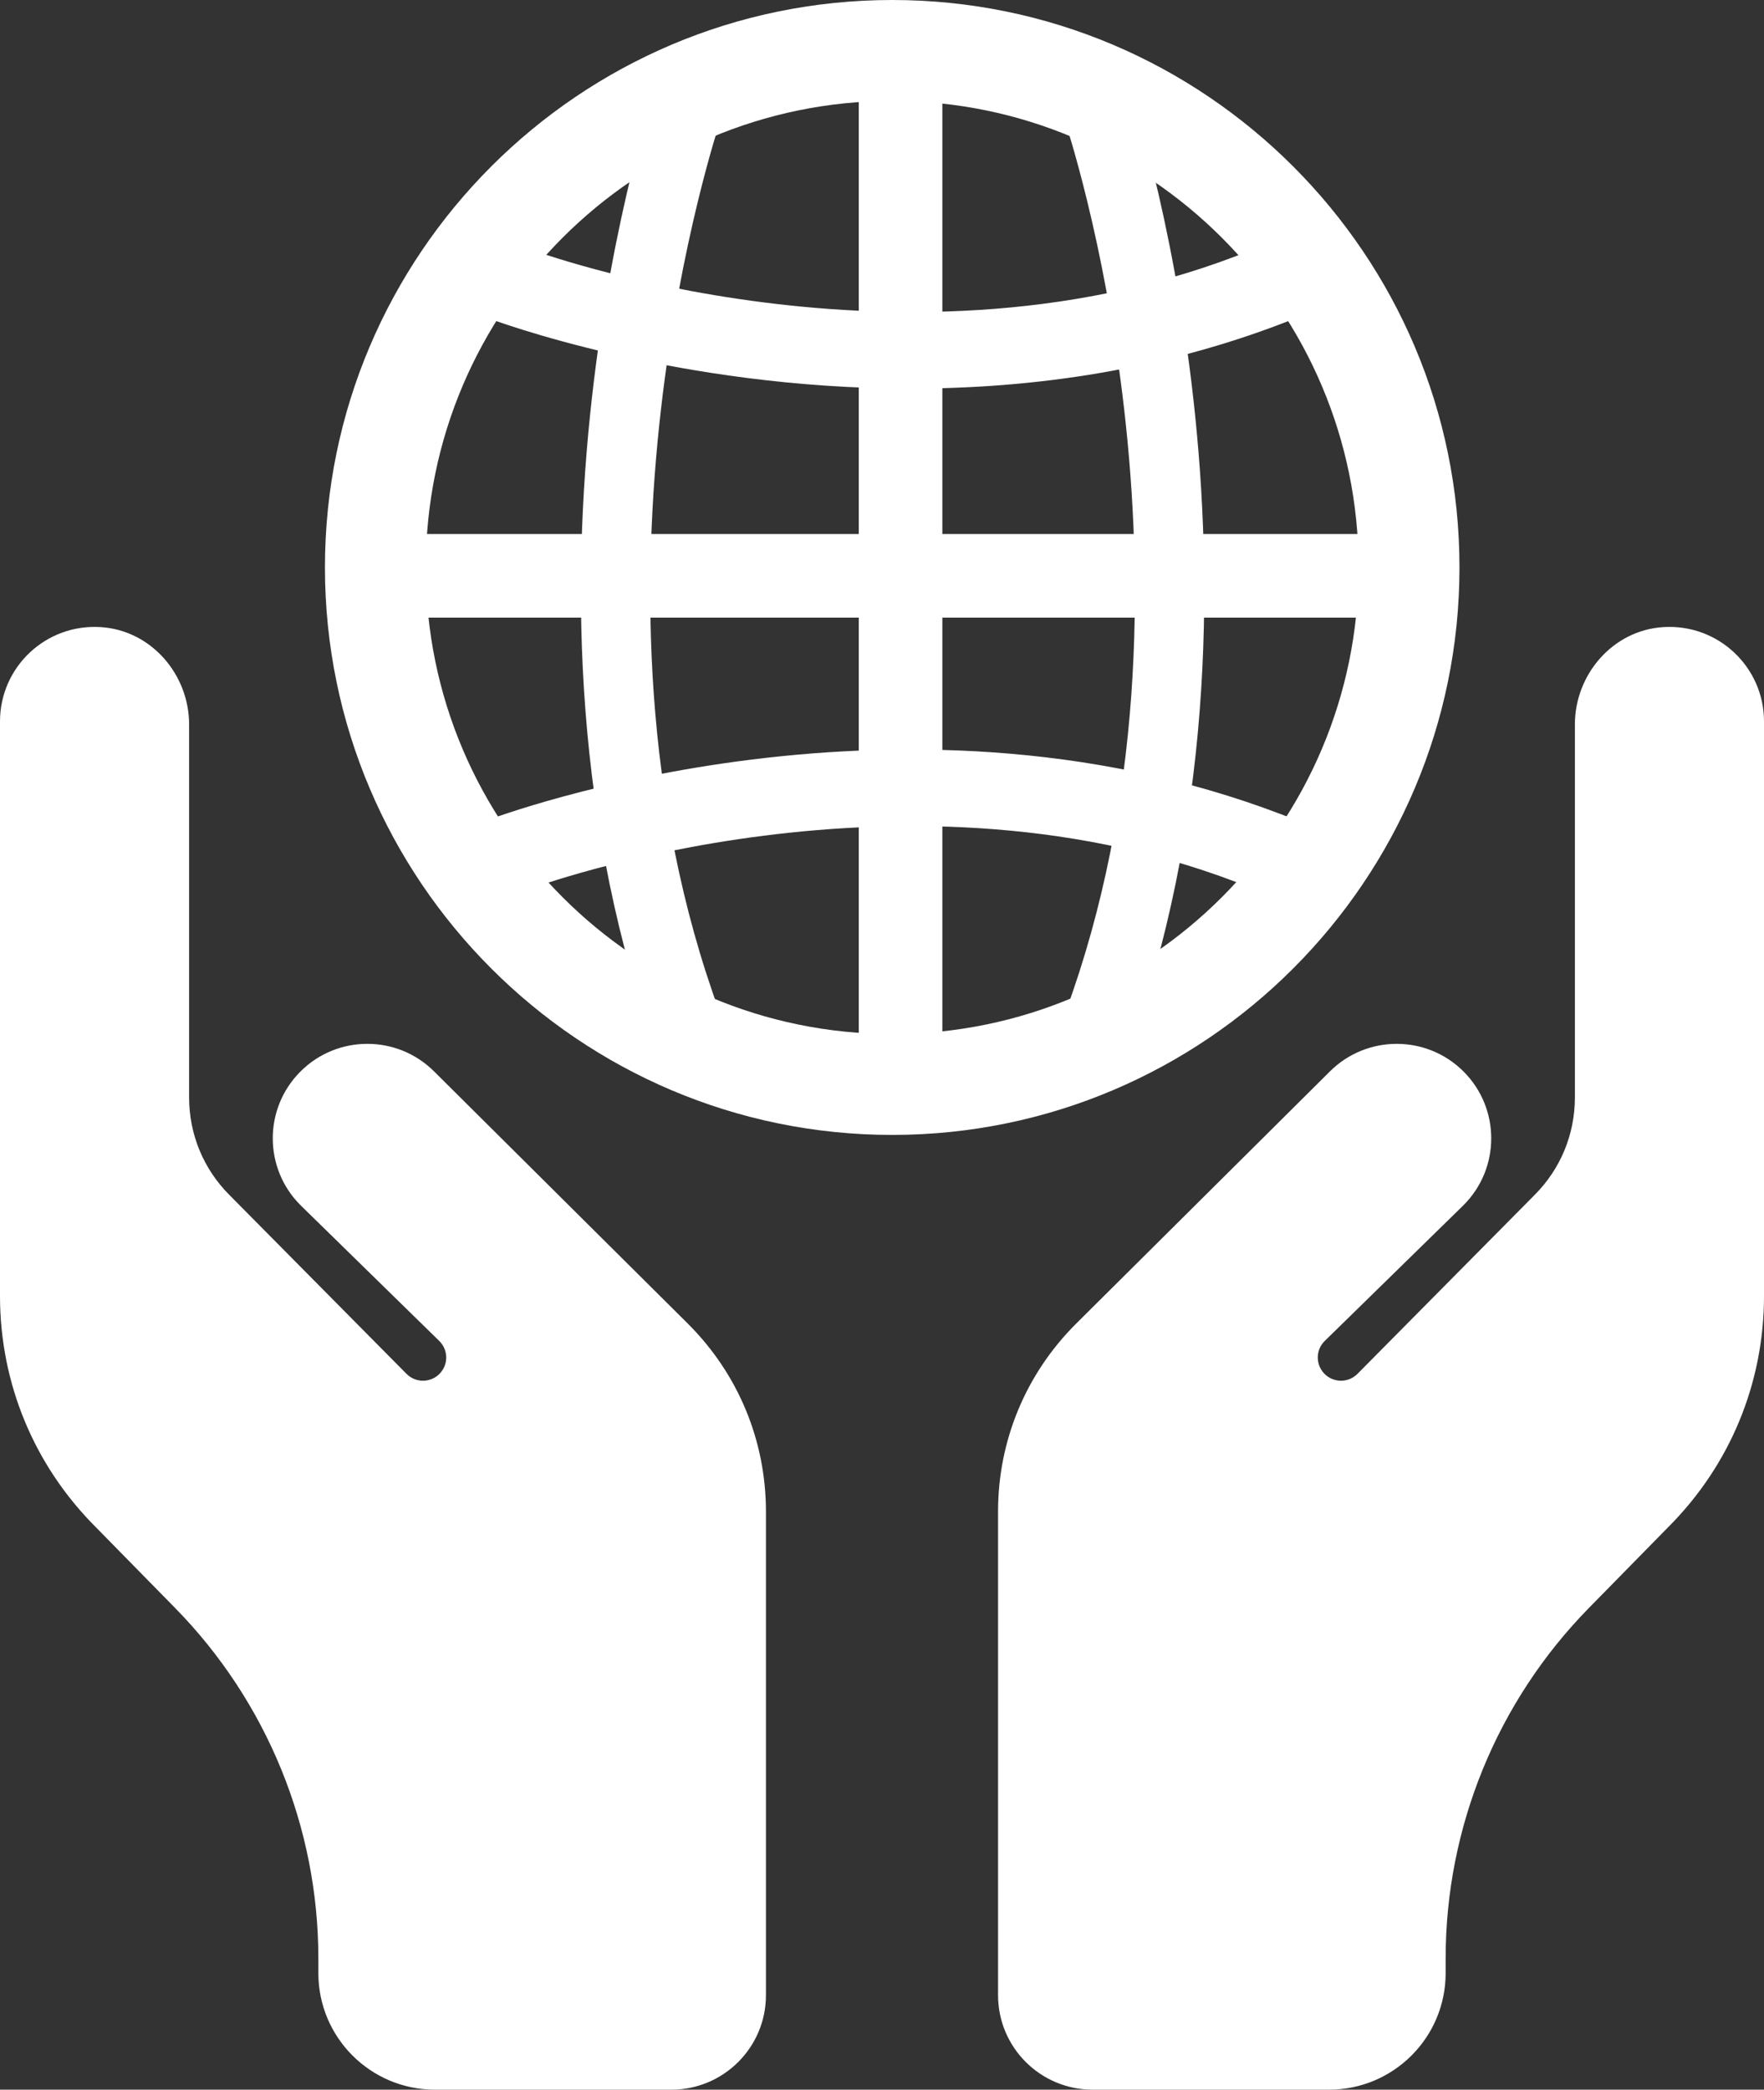 <svg width="76" height="90" viewBox="0 0 76 90" fill="none" xmlns="http://www.w3.org/2000/svg">
<rect x="0" y="0" width="76" height="90" fill="#333333" stroke="none"/>
<path d="M29.647 57.02L18.706 46.149C17.115 44.56 14.536 44.56 12.945 46.149C11.354 47.739 11.354 50.316 12.945 51.905L18.924 57.753C19.247 58.069 19.318 58.563 19.096 58.957C18.77 59.536 17.981 59.642 17.514 59.17L9.892 51.475C8.768 50.352 8.148 48.858 8.148 47.268V31.209C8.148 29.041 6.51 27.148 4.345 27.009C1.972 26.856 0 28.733 0 31.07V55.815C0 59.578 1.467 63.115 4.131 65.777L7.545 69.255C11.5 73.285 13.716 78.704 13.716 84.348V84.981C13.716 87.753 15.964 90 18.739 90C23.169 90 28.926 90 28.926 90C31.176 90 33 88.178 33 85.93V65.104C32.999 62.051 31.809 59.18 29.647 57.02Z" fill="white"/>
<path d="M46.352 57.02L57.294 46.149C58.885 44.56 61.465 44.56 63.055 46.149C64.646 47.739 64.646 50.316 63.055 51.905L57.076 57.753C56.752 58.069 56.682 58.563 56.904 58.957C57.23 59.536 58.019 59.642 58.486 59.17L66.108 51.475C67.232 50.352 67.852 48.858 67.852 47.268V31.209C67.852 29.041 69.49 27.148 71.655 27.009C74.028 26.856 76 28.733 76 31.07V55.815C76 59.578 74.533 63.115 71.869 65.777L68.455 69.255C64.5 73.285 62.284 78.704 62.284 84.348V84.981C62.284 87.753 60.036 90 57.261 90C52.831 90 47.074 90 47.074 90C44.824 90 43 88.178 43 85.93V65.104C43 62.051 44.191 59.18 46.352 57.02Z" fill="white"/>
<path d="M38.44 48.88C24.964 48.88 14 37.916 14 24.44C14 10.964 24.964 0 38.44 0C51.916 0 62.88 10.964 62.88 24.44C62.88 37.916 51.916 48.88 38.44 48.88ZM38.44 4.346C27.36 4.346 18.346 13.36 18.346 24.44C18.346 35.52 27.36 44.535 38.44 44.535C49.52 44.535 58.534 35.52 58.534 24.44C58.534 13.36 49.52 4.346 38.44 4.346Z" fill="white"/>
<path d="M40.6 2.173H37V46.707H40.6V2.173Z" fill="white"/>
<path d="M60.534 23H16V26.6H60.534V23Z" fill="white"/>
<path d="M48.494 45.673L45.904 43.602C52.613 25.353 45.952 5.422 45.884 5.223L48.513 3.26C48.821 4.154 55.953 25.386 48.494 45.673Z" fill="white"/>
<path d="M28.417 45.673C20.958 25.386 28.091 4.154 28.398 3.26L31.026 5.225L29.712 4.242L31.027 5.223C30.959 5.422 24.298 25.353 31.007 43.602L28.417 45.673Z" fill="white"/>
<path d="M39.246 16.736C29.167 16.736 21.363 13.833 20.875 13.647L22.837 10.736C22.998 10.797 39.169 16.772 53.944 10.758L56.015 13.626C50.283 15.959 44.459 16.736 39.246 16.736Z" fill="white"/>
<path d="M22.836 38.282L20.874 35.371C21.615 35.089 39.201 28.549 56.014 35.392L53.943 38.26C39.167 32.246 22.997 38.221 22.836 38.282Z" fill="white"/>
</svg>
